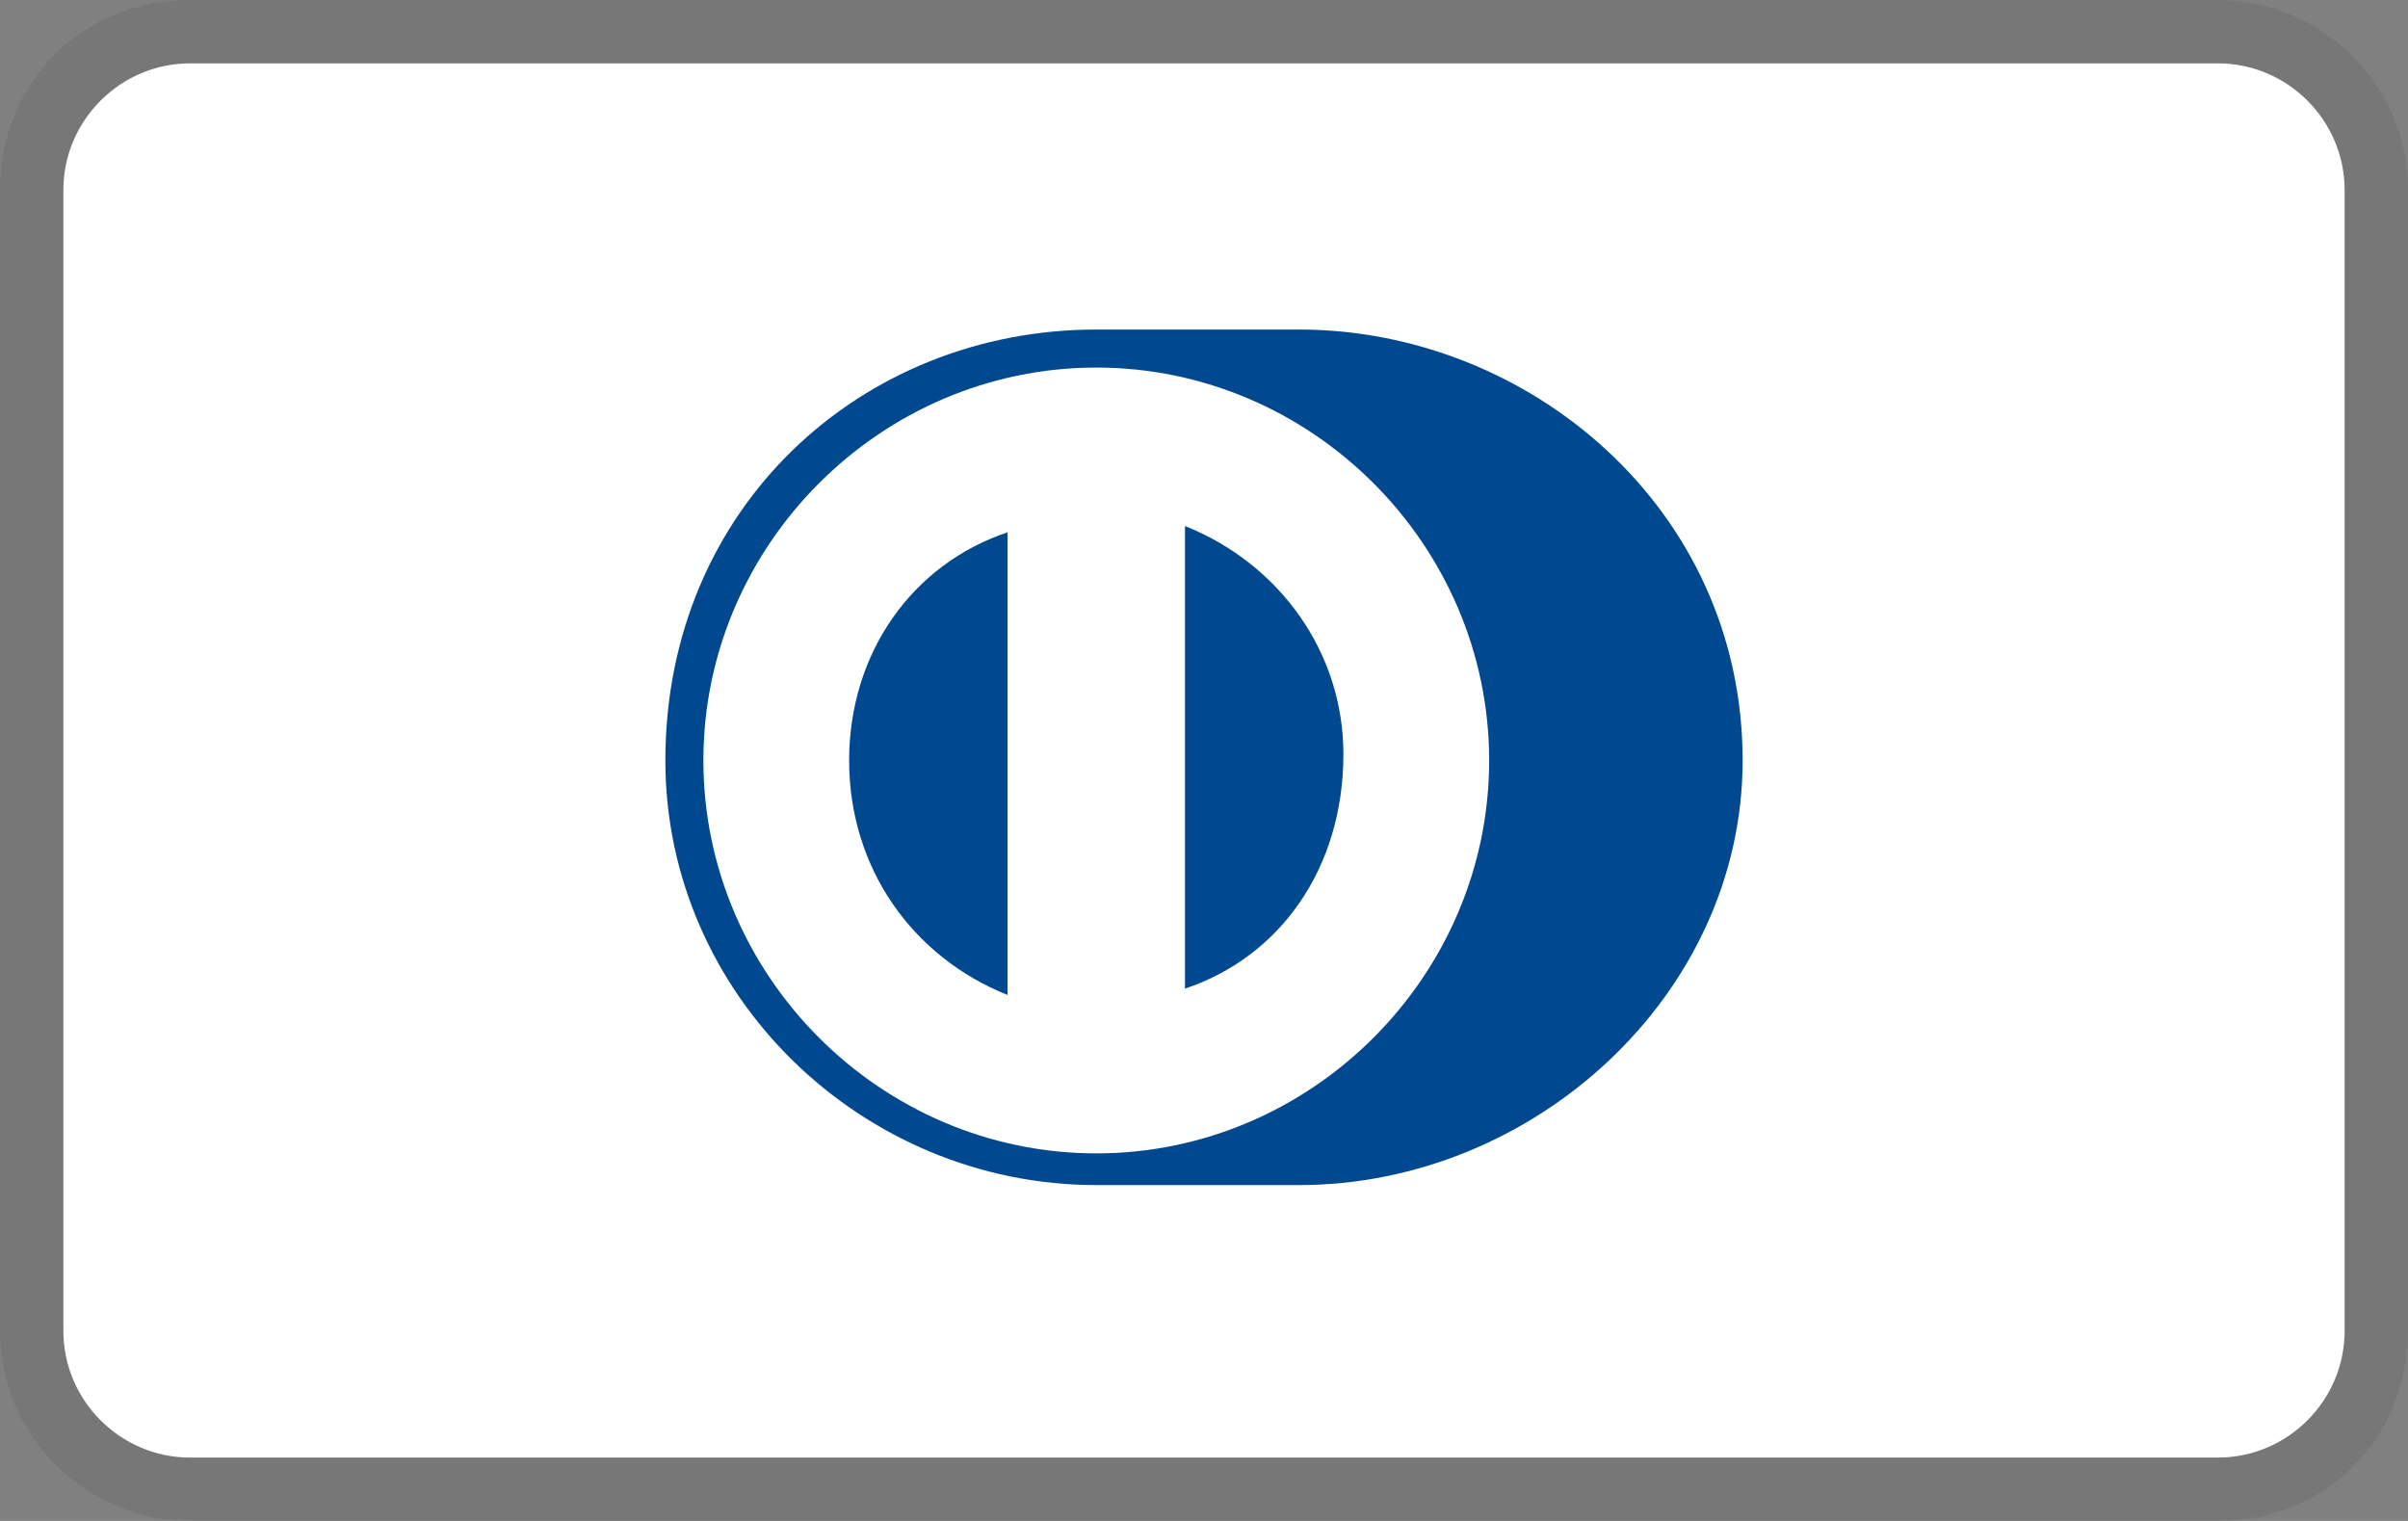 <?xml version="1.0" encoding="utf-8"?>
<!-- Generator: Adobe Illustrator 27.8.1, SVG Export Plug-In . SVG Version: 6.00 Build 0)  -->
<svg version="1.1" id="Capa_1" xmlns="http://www.w3.org/2000/svg" xmlns:xlink="http://www.w3.org/1999/xlink" x="0px" y="0px"
	 viewBox="0 0 38 24" style="enable-background:new 0 0 38 24;" xml:space="preserve">
<rect x="0" y="0" width="38" height="24" fill="#808080" stroke="none"/>
<style type="text/css">
	.st0{opacity:7.000000e-02;enable-background:new    ;}
	.st1{fill:#FFFFFF;}
	.st2{fill:#004990;}
</style>
<path class="st0" d="M35,0H3C1.3,0,0,1.3,0,3v18c0,1.7,1.4,3,3,3h32c1.7,0,3-1.3,3-3V3C38,1.3,36.6,0,35,0z"/>
<path class="st1" d="M35,1c1.1,0,2,0.9,2,2v18c0,1.1-0.9,2-2,2H3c-1.1,0-2-0.9-2-2V3c0-1.1,0.9-2,2-2H35"/>
<g id="__x0023_Layer_x0020_1">
	<path class="st2" d="M20.5,18.7c3.7,0,7-3,7-6.7c0-4-3.4-6.8-7-6.8h-3.2c-3.7,0-6.8,2.8-6.8,6.8c0,3.7,3.1,6.7,6.8,6.7H20.5z"/>
	<path class="st1" d="M17.3,5.8c-3.4,0-6.2,2.8-6.2,6.2s2.8,6.2,6.2,6.2c3.4,0,6.2-2.8,6.2-6.2S20.7,5.8,17.3,5.8z M13.4,12L13.4,12
		c0-1.7,1-3.1,2.5-3.6v7.3C14.4,15.1,13.4,13.7,13.4,12z M18.7,15.6L18.7,15.6V8.3c1.5,0.6,2.5,2,2.5,3.6
		C21.2,13.7,20.2,15.1,18.7,15.6z"/>
</g>
</svg>
